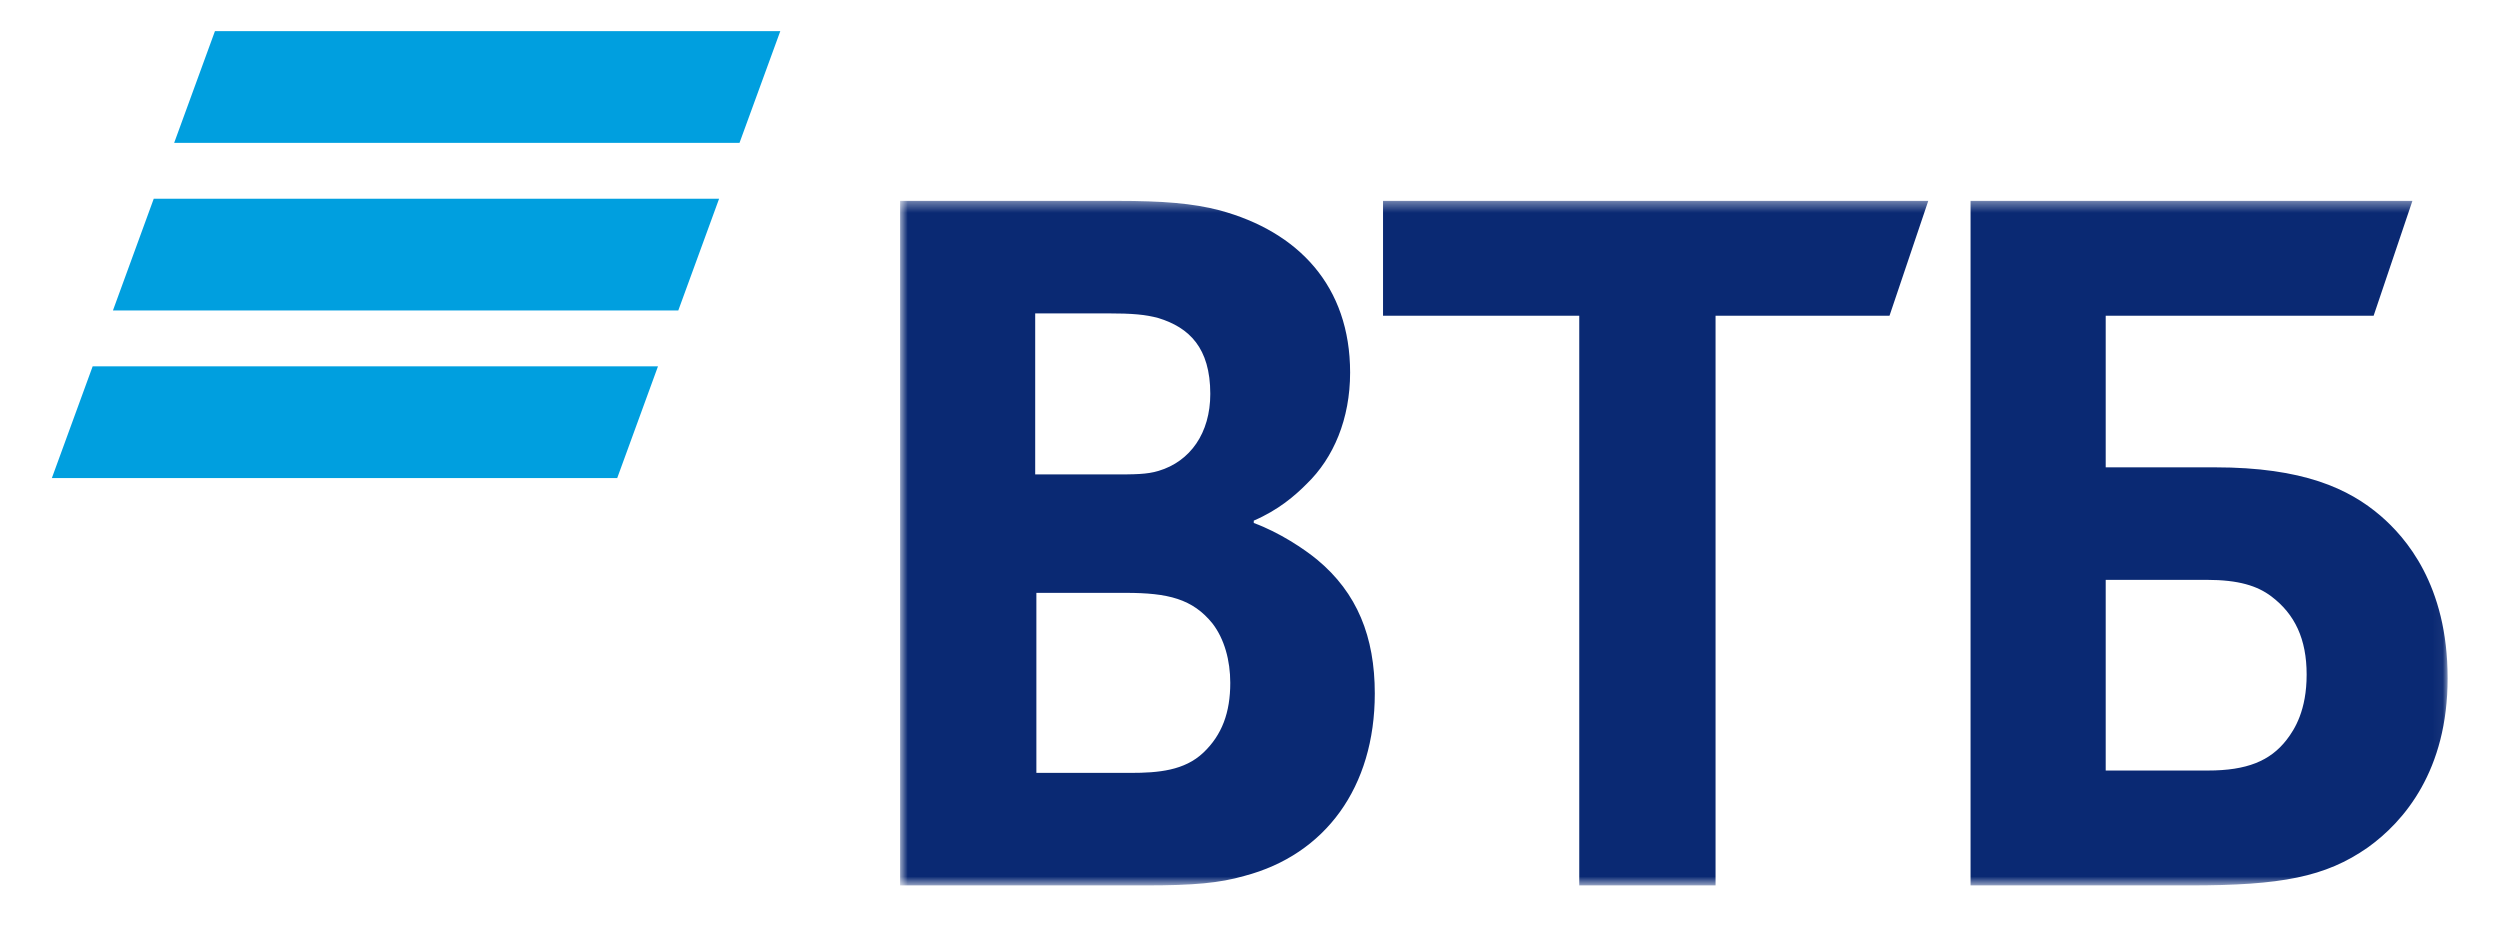 <?xml version="1.0" encoding="UTF-8"?> <svg xmlns="http://www.w3.org/2000/svg" width="241" height="90" viewBox="0 0 241 90" fill="none"><path fill-rule="evenodd" clip-rule="evenodd" d="M20.721 3L16.789 13.773H71.288L75.221 3H20.721ZM14.821 19.157L10.888 29.927H65.388L69.321 19.157H14.821ZM8.933 35.313L5 46.083H59.5L63.43 35.313H8.933Z" fill="#009FDF"></path><mask id="mask0_2607_1851" style="mask-type:luminance" maskUnits="userSpaceOnUse" x="86" y="19" width="150" height="67"><path d="M86.767 85.353H235.953V19.364H86.767V85.353Z" fill="white"></path></mask><g mask="url(#mask0_2607_1851)"><path fill-rule="evenodd" clip-rule="evenodd" d="M120.863 50.189V50.416C123.353 51.33 125.733 52.929 126.979 53.955C130.83 57.152 132.53 61.376 132.53 66.856C132.53 75.878 127.772 82.385 119.956 84.44C117.577 85.125 115.086 85.355 110.439 85.355H86.767V19.364H107.723C112.028 19.364 114.972 19.591 117.577 20.275C125.168 22.331 130.151 27.584 130.151 35.916C130.151 40.37 128.565 44.139 125.961 46.649C124.828 47.791 123.242 49.162 120.863 50.189ZM99.907 57.152V74.507H108.97C111.686 74.507 114.179 74.279 115.993 72.566C117.805 70.853 118.598 68.684 118.598 65.829C118.598 63.661 118.03 61.606 116.898 60.122C114.972 57.724 112.593 57.152 108.516 57.152H99.907ZM99.793 45.735H107.156C109.421 45.735 110.553 45.735 111.686 45.393C114.746 44.479 116.672 41.741 116.672 37.972C116.672 33.521 114.632 31.578 111.686 30.666C110.439 30.324 109.195 30.209 106.702 30.209H99.793V45.735ZM152.24 85.355V30.436H133.324V19.364H185.885L182.148 30.436H165.38V85.355H152.24ZM189.962 85.355V19.364H232.556L228.818 30.436H202.99V45.051H213.525C222.021 45.051 226.439 47.106 229.498 49.731C231.877 51.787 235.953 56.353 235.953 65.375C235.953 74.279 231.763 79.188 228.251 81.7C224.174 84.553 219.869 85.355 211.146 85.355H189.962ZM202.99 74.279H212.846C216.583 74.279 218.848 73.365 220.435 71.31C221.228 70.283 222.36 68.455 222.36 65.03C222.36 61.606 221.228 59.208 218.962 57.495C217.604 56.468 215.79 55.898 212.732 55.898H202.99V74.279Z" fill="#0A2973"></path></g></svg> 